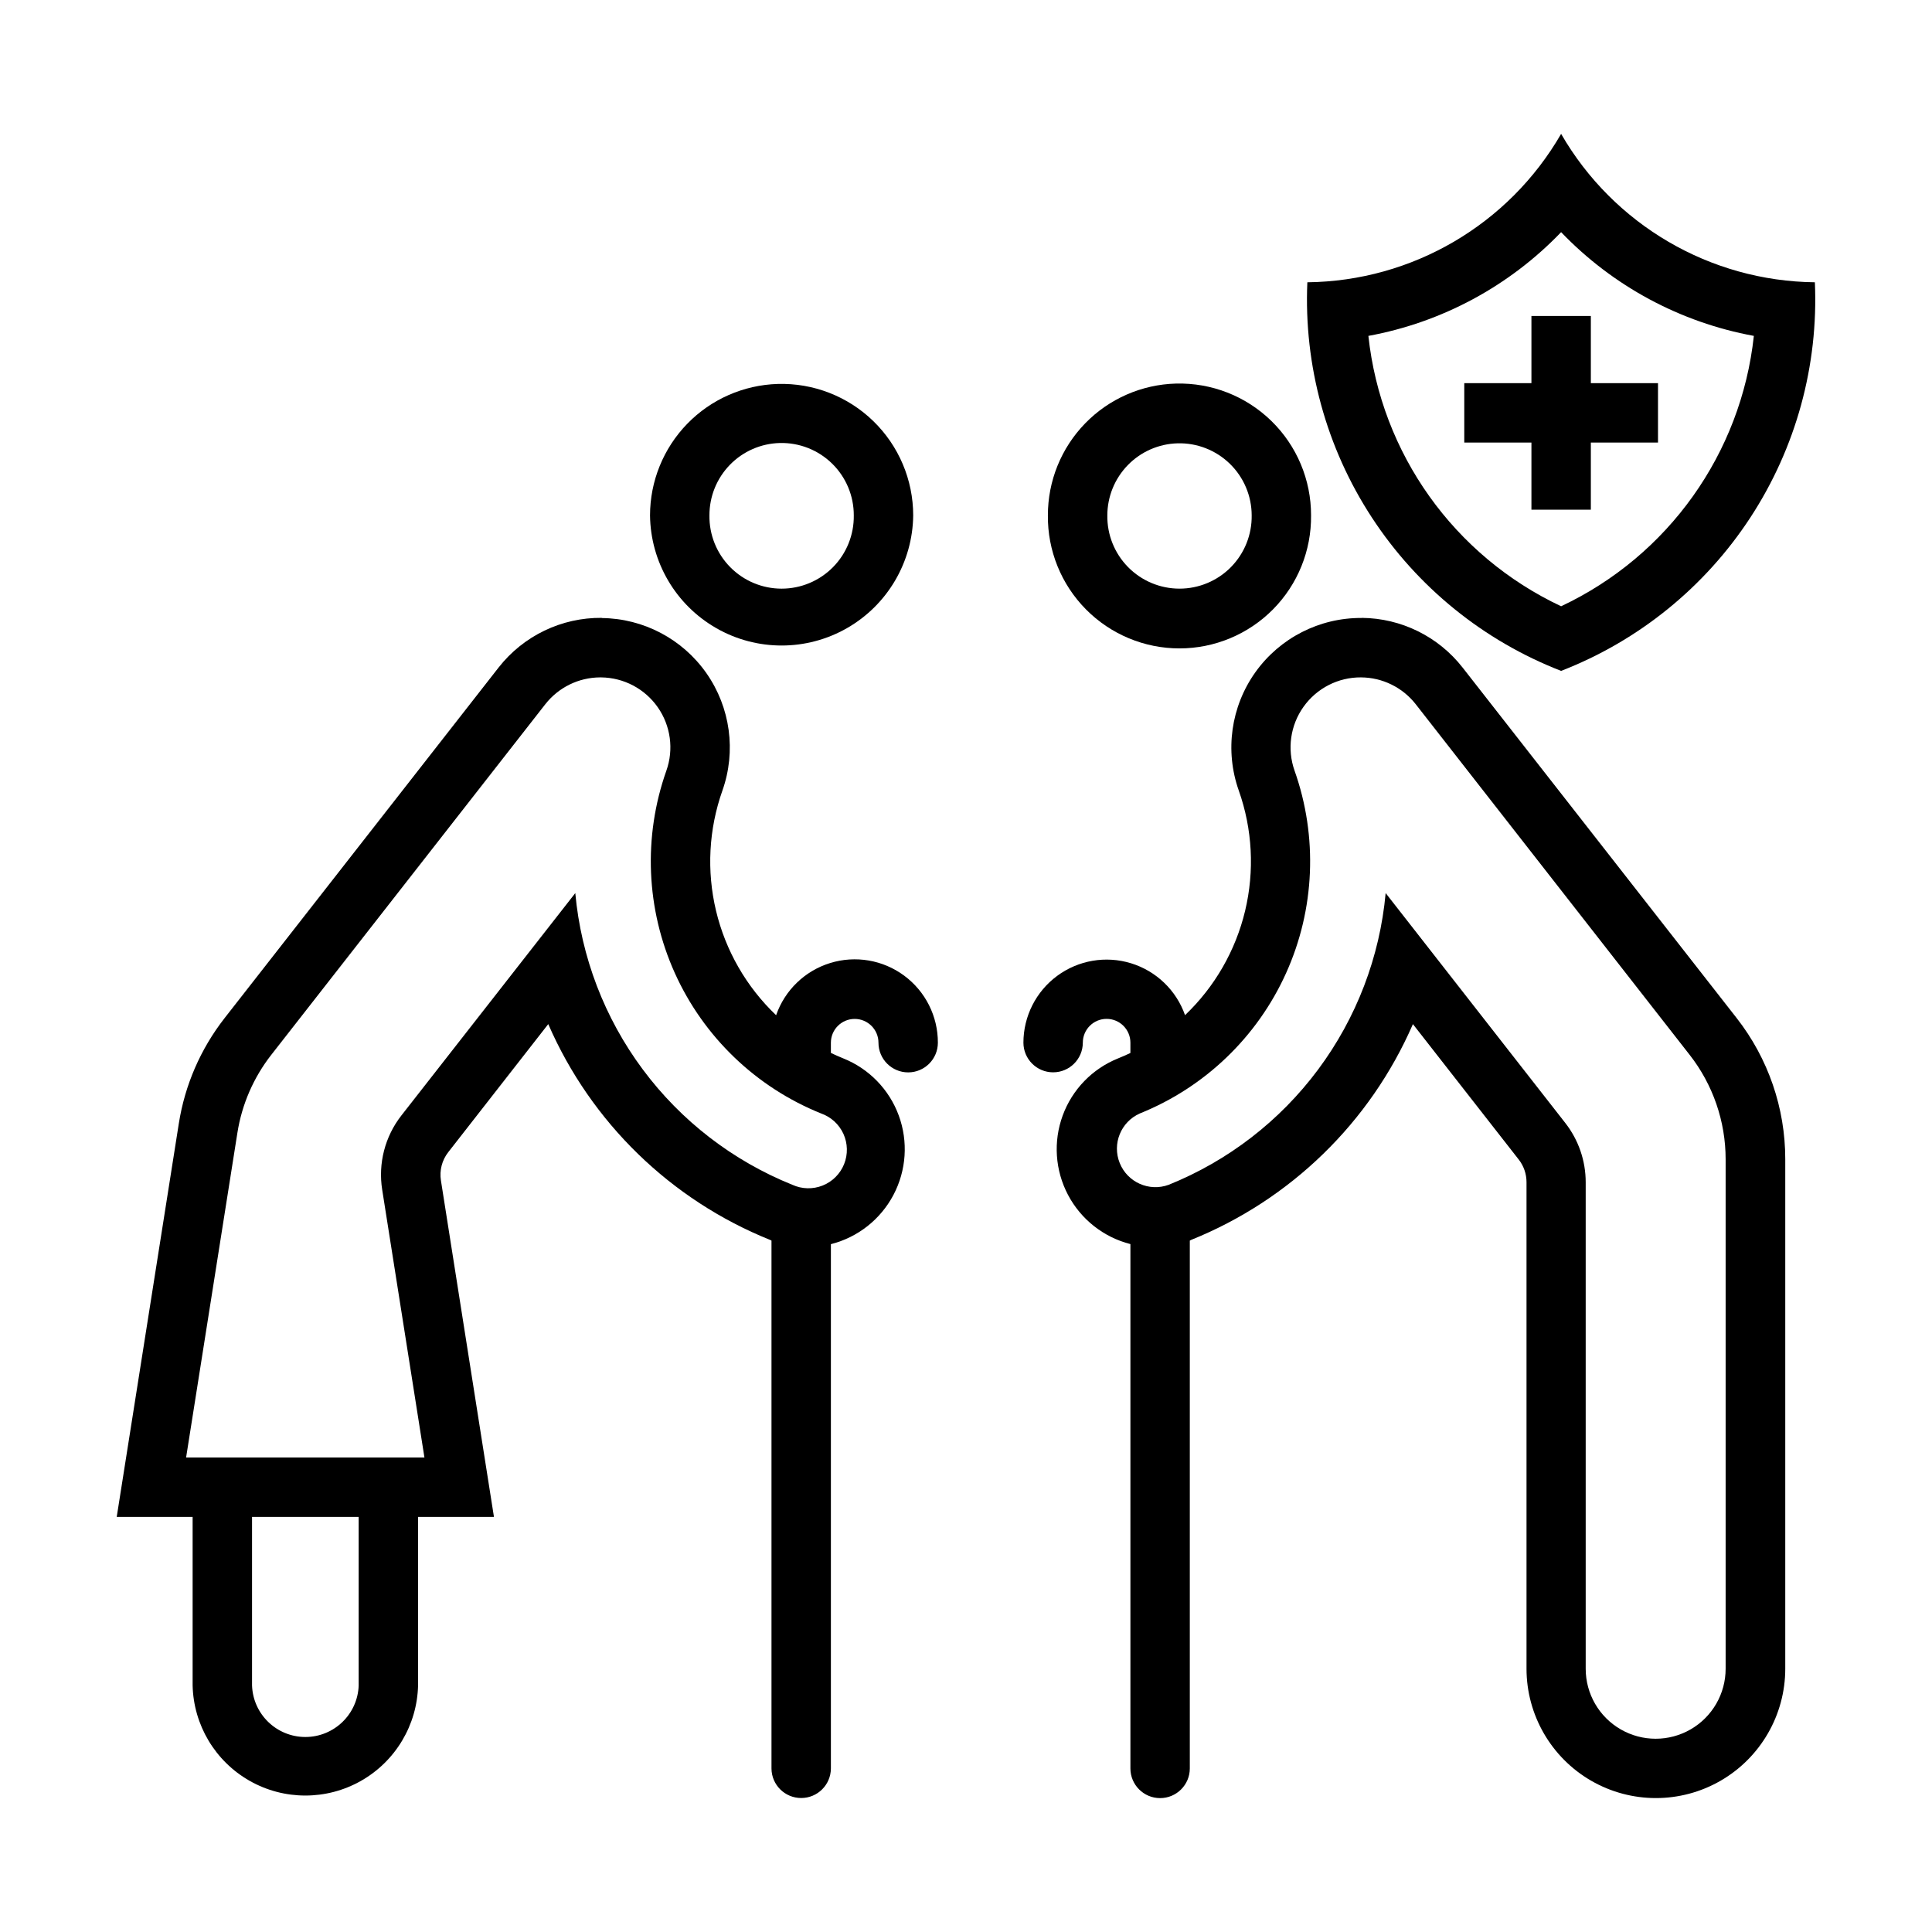 <?xml version="1.0" encoding="UTF-8"?>
<!-- Uploaded to: SVG Repo, www.svgrepo.com, Generator: SVG Repo Mixer Tools -->
<svg fill="#000000" width="800px" height="800px" version="1.1" viewBox="144 144 512 512" xmlns="http://www.w3.org/2000/svg">
 <g>
  <path d="m504.85 307.77c-11.176-0.078-21.688 5.293-28.172 14.395-6.481 9.105-8.121 20.797-4.391 31.332 3.625 10.238 4.207 21.305 1.684 31.871-2.527 10.562-8.059 20.168-15.922 27.66-2.32-6.594-7.629-11.695-14.309-13.75-6.68-2.055-13.941-0.82-19.566 3.328-5.625 4.148-8.949 10.719-8.957 17.707 0.004 4.344 3.527 7.863 7.871 7.863s7.867-3.519 7.871-7.863c0.004-3.481 2.824-6.301 6.305-6.301s6.301 2.82 6.305 6.301v2.738c-1.082 0.516-2.18 1-3.293 1.445-6.805 2.746-12.129 8.242-14.652 15.133-2.527 6.891-2.016 14.527 1.406 21.02 3.418 6.492 9.426 11.234 16.539 13.047v138.96c0.004 4.344 3.527 7.863 7.871 7.863s7.867-3.519 7.871-7.863v-139.88c0.109-0.059 0.223-0.117 0.332-0.18 26.344-10.605 47.461-31.148 58.793-57.191l28.043 35.887v-0.004c1.336 1.715 2.062 3.824 2.062 5.996v128.94c0 12.246 6.535 23.566 17.141 29.691 10.609 6.125 23.68 6.125 34.289 0 10.605-6.125 17.141-17.445 17.141-29.691v-135.03c0.004-13.539-4.519-26.688-12.852-37.359l-72.633-92.895c-6.438-8.25-16.289-13.109-26.754-13.195zm-0.156 15.742v0.004c5.656 0.031 10.992 2.648 14.484 7.102l72.602 92.93v-0.004c6.176 7.902 9.531 17.645 9.531 27.676v135.02c0 6.625-3.535 12.746-9.273 16.059-5.734 3.312-12.805 3.312-18.539 0-5.738-3.312-9.273-9.434-9.273-16.059v-128.96c-0.004-5.684-1.91-11.207-5.41-15.684l-47.602-60.918c-1.551 16.93-7.738 33.102-17.883 46.738-10.145 13.641-23.855 24.219-39.621 30.57-5.172 1.895-10.914-0.656-12.973-5.766-2.059-5.106 0.309-10.926 5.348-13.148 17.223-6.938 31.102-20.258 38.738-37.184 7.641-16.926 8.445-36.145 2.25-53.652-2.016-5.695-1.129-12.02 2.383-16.941 3.508-4.922 9.195-7.828 15.238-7.781z"/>
  <path d="m455.65 245.65c-9.098 0.242-17.742 4.031-24.082 10.559-6.344 6.527-9.883 15.273-9.867 24.375-0.098 9.312 3.531 18.281 10.082 24.902 6.551 6.621 15.477 10.348 24.789 10.348 9.316 0 18.242-3.727 24.793-10.348 6.551-6.621 10.18-15.59 10.078-24.902 0.02-9.422-3.773-18.449-10.516-25.027-6.742-6.582-15.859-10.152-25.277-9.906zm0.379 15.836c5.16-0.148 10.164 1.797 13.871 5.394 3.707 3.598 5.801 8.539 5.809 13.703 0.074 5.121-1.906 10.062-5.5 13.711s-8.504 5.703-13.629 5.703c-5.121 0-10.031-2.055-13.625-5.703s-5.578-8.59-5.5-13.711c0.008-4.973 1.949-9.746 5.418-13.312 3.465-3.566 8.184-5.641 13.156-5.785z"/>
  <path d="m350.12 245.75c-9.066 0.266-17.672 4.051-23.992 10.555-6.32 6.504-9.859 15.215-9.863 24.285 0.141 12.363 6.816 23.73 17.551 29.871 10.73 6.144 23.91 6.144 34.645 0 10.73-6.141 17.406-17.508 17.547-29.871-0.004-9.422-3.82-18.441-10.582-25.004-6.758-6.562-15.887-10.109-25.305-9.836zm0.551 15.652c5.164-0.125 10.16 1.844 13.848 5.457s5.762 8.566 5.742 13.73c0.074 5.121-1.906 10.059-5.5 13.707-3.598 3.648-8.504 5.703-13.625 5.703-5.125 0-10.031-2.055-13.625-5.703-3.598-3.648-5.578-8.586-5.504-13.707-0.016-5.004 1.93-9.816 5.418-13.402 3.488-3.59 8.246-5.664 13.246-5.785z"/>
  <path d="m303.5 307.74c-10.672-0.113-20.789 4.754-27.367 13.16l-72.633 92.93h0.004c-6.348 8.125-10.516 17.734-12.117 27.918l-16.453 104.24h20.113v44.652c0.238 10.508 5.984 20.121 15.129 25.309 9.145 5.184 20.344 5.184 29.488 0 9.145-5.188 14.887-14.801 15.129-25.309v-44.648h20.109l-14.051-89.145v-0.004c-0.422-2.66 0.281-5.375 1.938-7.5l26.508-33.949h-0.004c11.332 26.043 32.449 46.59 58.797 57.195 0.121 0.059 0.242 0.121 0.363 0.18v139.91-0.004c0.027 4.328 3.543 7.816 7.871 7.816 4.324 0 7.84-3.488 7.871-7.816v-138.96c7.125-1.805 13.148-6.547 16.578-13.047 3.43-6.5 3.941-14.148 1.41-21.051-2.535-6.898-7.875-12.398-14.699-15.133-1.109-0.449-2.207-0.93-3.289-1.449v-2.707c0-3.481 2.824-6.305 6.305-6.305s6.305 2.824 6.305 6.305c0.004 4.344 3.527 7.863 7.871 7.863s7.867-3.519 7.871-7.863c0.02-7.012-3.301-13.613-8.938-17.781-5.637-4.168-12.922-5.406-19.617-3.332-6.699 2.07-12.012 7.207-14.312 13.828-7.863-7.492-13.391-17.098-15.918-27.66-2.527-10.566-1.941-21.633 1.684-31.871 3.691-10.434 2.125-22.008-4.215-31.082-6.34-9.07-16.668-14.527-27.734-14.645zm-0.488 15.773 0.004 0.004c0.098-0.004 0.199-0.004 0.297 0 5.984 0.062 11.57 3.008 15 7.914s4.281 11.164 2.281 16.809c-6.191 17.504-5.387 36.723 2.25 53.648s21.516 30.246 38.742 37.184c2.633 0.918 4.773 2.875 5.93 5.41 1.152 2.539 1.219 5.438 0.18 8.027-1.039 2.586-3.094 4.637-5.68 5.668-2.59 1.035-5.488 0.965-8.027-0.191-15.77-6.348-29.488-16.922-39.637-30.562-10.152-13.641-16.344-29.812-17.895-46.746l-46.094 58.949c-4.348 5.574-6.188 12.703-5.074 19.68l11.191 70.941h-63.16l13.594-86.039c1.188-7.539 4.277-14.648 8.977-20.664l72.633-92.93v0.004c3.492-4.453 8.824-7.07 14.484-7.102zm-92.219 222.48h28.258v44.648l0.004 0.004c-0.25 7.621-6.504 13.676-14.129 13.676-7.629 0-13.883-6.055-14.133-13.676z"/>
  <path d="m565.59 261.28h17.797v-15.742h-17.797v-17.797l-15.746-0.004v17.797l-17.797 0.004v15.742h17.797v17.797h15.746z"/>
  <path d="m557.71 179.48c-13.891 24.07-39.457 39.023-67.25 39.328-0.961 22.043 5.008 43.832 17.07 62.301 12.062 18.473 29.613 32.699 50.18 40.684 20.566-7.984 38.117-22.211 50.18-40.684 12.062-18.469 18.035-40.258 17.07-62.301-27.789-0.305-53.355-15.258-67.25-39.328zm0 26.047v-0.004c13.719 14.301 31.59 23.918 51.078 27.492-3.356 31.16-22.715 58.316-51.078 71.648-28.363-13.332-47.723-40.488-51.074-71.648 19.488-3.574 37.355-13.195 51.074-27.492z"/>
 </g>
</svg>